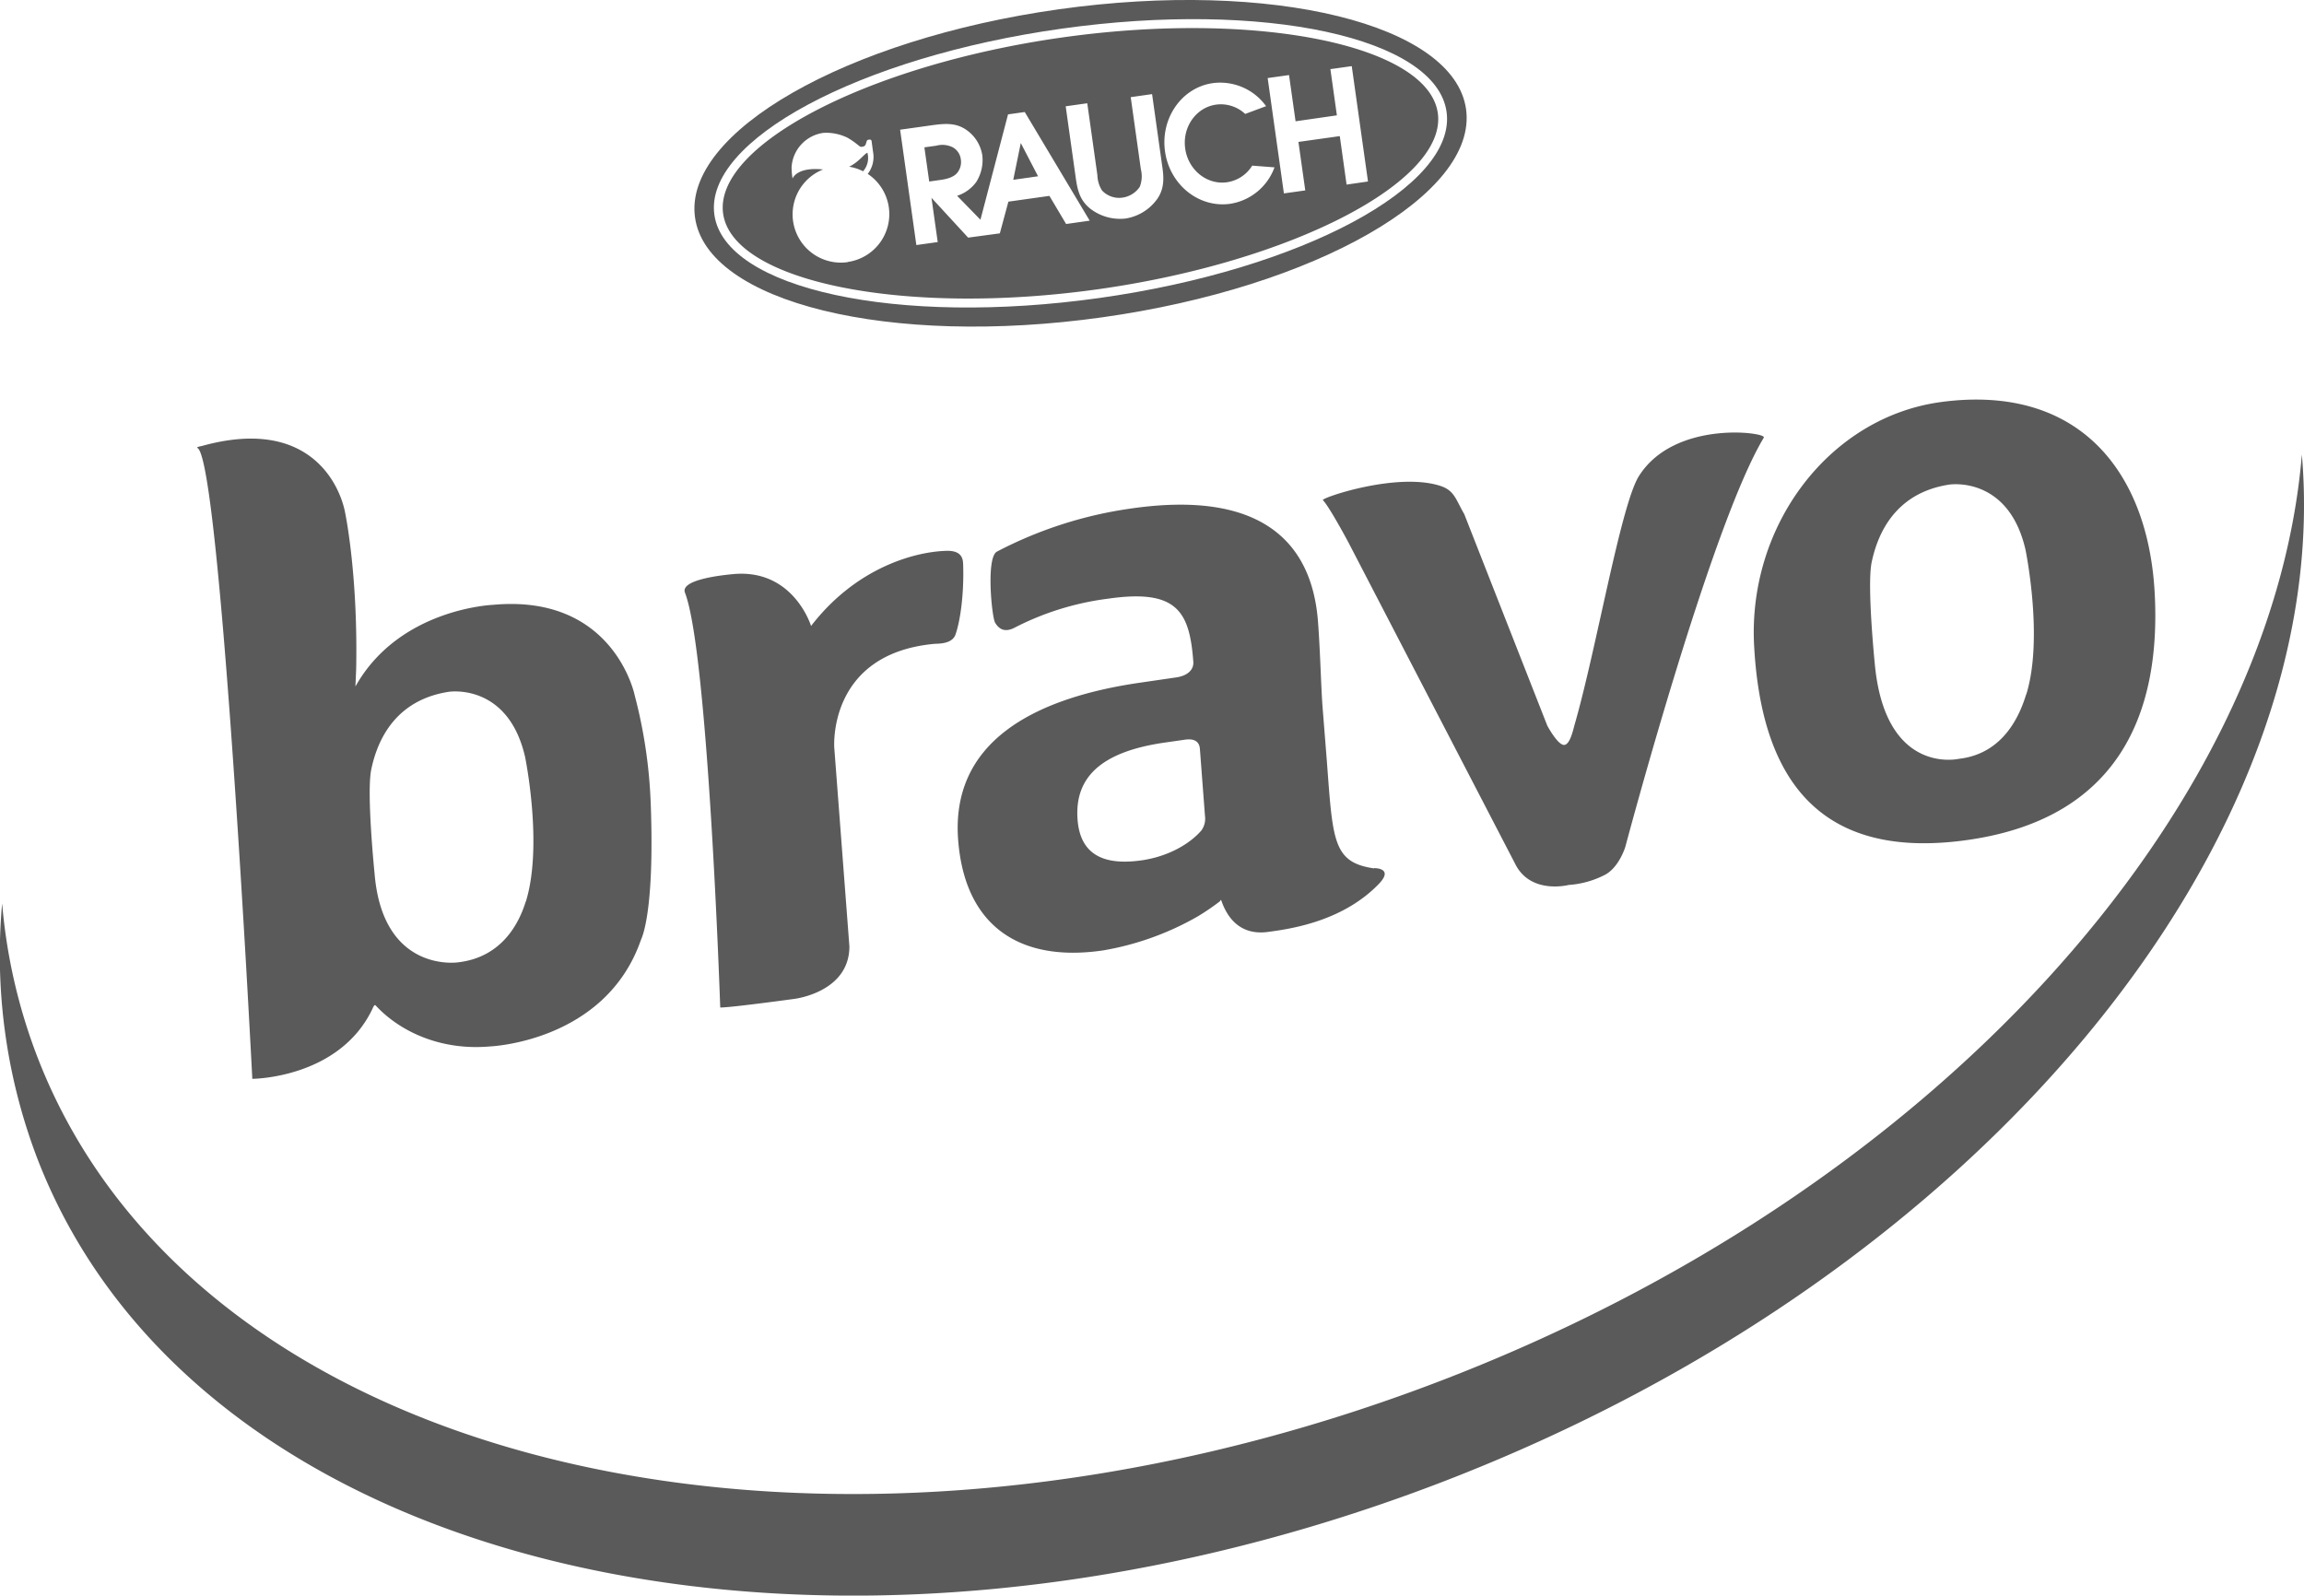 <svg id="Layer_1" data-name="Layer 1" xmlns="http://www.w3.org/2000/svg" viewBox="0 0 539.22 373.47"><path d="M224.87,37.31A3.73,3.73,0,0,0,223,34.49a5.46,5.46,0,0,0-3.87-.39l-2.79.39,1.13,8,2.75-.39c1.32-.19,3-.6,3.84-1.69A4,4,0,0,0,224.87,37.31Z" fill="#5a5a5a"/><path d="M203,35.74c-.84.37-2,2.19-4.28,3.28a10.92,10.92,0,0,1,3.27,1.07A4.68,4.68,0,0,0,203,35.74Z" fill="#5a5a5a"/><polygon points="237.14 42.08 242.94 41.26 238.9 33.48 237.14 42.08" fill="#5a5a5a"/><path d="M343.11,25.54c-2.8-19.9-45.47-30.37-95.29-23.37S159.87,31,162.66,50.9,208.13,81.28,258,74.27,345.91,45.45,343.11,25.54ZM257.3,69.75C210,76.4,169.64,67.67,167.19,50.27s33.93-36.91,81.25-43.56,87.67,2.07,90.11,19.47S304.62,63.1,257.3,69.75Z" fill="#5a5a5a"/><path d="M248.73,8.75C203.4,15.12,167,34,169.24,50S211.68,74.07,257,67.7s81.74-25.25,79.5-41.22S294.06,2.38,248.73,8.75ZM198.39,61.36a11.3,11.3,0,0,1-5.76-21.69c-5.7-.6-6.94,1.65-7.14,2.11a15.4,15.4,0,0,1-.23-2.68,8.65,8.65,0,0,1,7.44-8,11.34,11.34,0,0,1,5.59,1.11,16.9,16.9,0,0,1,2.4,1.64c.79.6.62.56,1.25.47a.84.84,0,0,0,.71-.67l.2-.62c.09-.27.28-.31.55-.35.58-.08.59.38.59.38l.33,2.45a6.46,6.46,0,0,1-1.24,5.19,11.31,11.31,0,0,1-4.69,20.62Zm51.12-8.93-3.91-6.58L236,47.2l-2,7.42-7.42,1L218,46.3l1.46,10.36-5,.7-3.8-27,7.85-1.1c2.57-.33,5-.52,7.3.91a8.9,8.9,0,0,1,4.09,6.21,9.64,9.64,0,0,1-1.41,6.2A8.92,8.92,0,0,1,224,45.83l5.46,5.6,6.46-24.66,3.91-.55,15.2,25.43Zm21.36-5.91a11.27,11.27,0,0,1-7.45,4.63,11.4,11.4,0,0,1-8.14-2.22c-2.51-1.92-3.1-4.37-3.5-7.19l-2.37-16.86,5.05-.71L256.83,41a7.08,7.08,0,0,0,1.08,3.58,5.48,5.48,0,0,0,4.83,1.67,5.86,5.86,0,0,0,4-2.51A6.76,6.76,0,0,0,267,39.6l-2.37-16.86,5-.71L272,38.89C272.41,41.57,272.52,44.12,270.87,46.52Zm17,1.19c-7.31,1-14.11-4.46-15.21-12.26s3.93-15,11.24-16a13.23,13.23,0,0,1,12.41,5.4l-4.89,1.82a8.36,8.36,0,0,0-6.81-2.18c-4.7.66-7.93,5.27-7.23,10.28s5.08,8.55,9.78,7.89a8.34,8.34,0,0,0,5.9-3.89l5.22.4A13.2,13.2,0,0,1,287.87,47.71Zm27.28-4.5-1.59-11.35-9.68,1.36,1.6,11.35-5,.7-3.8-27,5-.7,1.53,10.82L312.88,27l-1.52-10.82,5-.7,3.8,27Z" fill="#5a5a5a"/><path d="M337.23,323.18C193.12,378.51,46,344.48,8.67,247.19A130.51,130.51,0,0,1,.5,211.46,133.77,133.77,0,0,0,8.67,271C46,368.24,193.12,402.27,337.23,347c127-48.74,209.22-150.54,201.49-240.6C531.77,190,453.13,278.7,337.23,323.18Z" fill="#5a5a5a"/><g id="Bravo"><path d="M115.44,141.57s-22,.79-32.26,19.12c0,0,.16-3.54.18-4.28.39-21.16-2.28-34.95-2.66-36.77-1.48-6.94-8.92-22.09-33.49-15.24,0,0-1.43.24-1,.46,3.91,1.92,8.86,77.84,11.32,120.05.94,16.33,1.52,27.61,1.52,27.61s20.44-.06,28.17-16.5c.06-.14.4-1,.68-.69,5.72,6.19,15.33,10.61,26.72,9.61,0,0,27.05-1,35.37-24.91.11-.33,3.24-6,2.31-31.76a115.9,115.9,0,0,0-3.77-25.57s-4.84-23.73-33.14-21.13M123.05,211c-1.38,4.49-5.2,13.06-15.93,14.26,0,0-17.51,2.54-19.45-20.73,0,0-1.93-18.92-.78-24.43,1.5-7.22,5.85-16.21,18-18.15,1.86-.3,14.25-1.09,18,15.22,0,0,4.25,20.65.19,33.83m95.54-60.29c-25,2.35-23.37,24.3-23.37,24.3l3.54,46.51c0,10.79-12.92,12.29-12.92,12.29-16.66,2.26-17.31,2-17.31,2s-2.8-83-8.25-97.08c-1.16-3,8.31-4.08,11.26-4.35,14.15-1.33,18.25,12.14,18.25,12.14,10.72-13.92,24.68-17.44,31.79-17.59,3.84-.07,3.78,2.31,3.81,3.46.2,6.83-.7,13-1.79,16.11-.8,2.33-4.14,2.13-5,2.21m194.22-48.36c-12.46,20.51-32.47,95.89-32.47,95.89s-1.44,4.77-4.77,6.53a21.72,21.72,0,0,1-8.49,2.37s-8.51,2.22-12.27-4.47L315.6,127s-4.45-8.36-6-9.94c-.46-.49,17.26-6.61,27.46-3.34,3.33,1.08,3.6,3.12,5.63,6.62l19.44,49.53s2.59,4.84,4.08,4.48c1.29-.31,1.94-3.44,2.36-4.92,5.09-17.73,10.78-51.33,15-58,8.36-13.24,29.88-10.2,29.19-9.06m41.77-8.3c-26.21,3.38-45.54,28.76-44,57.1s13,50.47,49.47,45.51c35.64-4.84,45.78-29.47,44.28-57.8S486.7,89.92,454.58,94.06m19.63,68.43c-1.38,4.49-5.06,13.93-15.8,15.13,0,0-16.94,3.91-19.58-21.61,0,0-1.95-18.9-.79-24.41,1.51-7.23,5.86-16.22,18-18.15,1.86-.31,14.25-1.09,18,15.21,0,0,4.27,20.65.2,33.83M321.63,203.27c-9.71-1.4-9.69-6.45-11.1-25.15l-1-12.59c-.37-4.88-.54-13.07-1.07-20-1.39-18.49-13.12-31-44-26.47a96.57,96.57,0,0,0-31.15,10.06c-2.58,1.4-1.19,15.27-.43,16.61,1,1.69,2.43,2.31,4.59,1.18a65.69,65.69,0,0,1,21.81-6.77c16.22-2.35,19.13,3,20,14.76.14,1.84-1.32,3.27-4,3.66l-8.45,1.23c-25.55,3.7-44.29,14.23-42.59,36.78,1.51,19.91,14.08,28.78,33.86,25.9a67.09,67.09,0,0,0,22.27-8,56.13,56.13,0,0,0,5.14-3.51c.07-.05.19-.56.34-.13,3.1,8.86,10,7.42,11.58,7.21,6-.81,17.14-2.84,25.13-11,3.82-3.87-.78-3.83-1-3.85m-39.55-12.19a4.65,4.65,0,0,1-.87,3.42c-3.1,3.53-8.3,6.13-13.85,6.94-8,1.16-14.43-.58-15.1-9.52-.74-9.75,5.32-15.82,20.21-18l4.89-.7c1.78-.27,3.38.11,3.53,2.15Z" fill="#5a5a5a"/></g></svg>